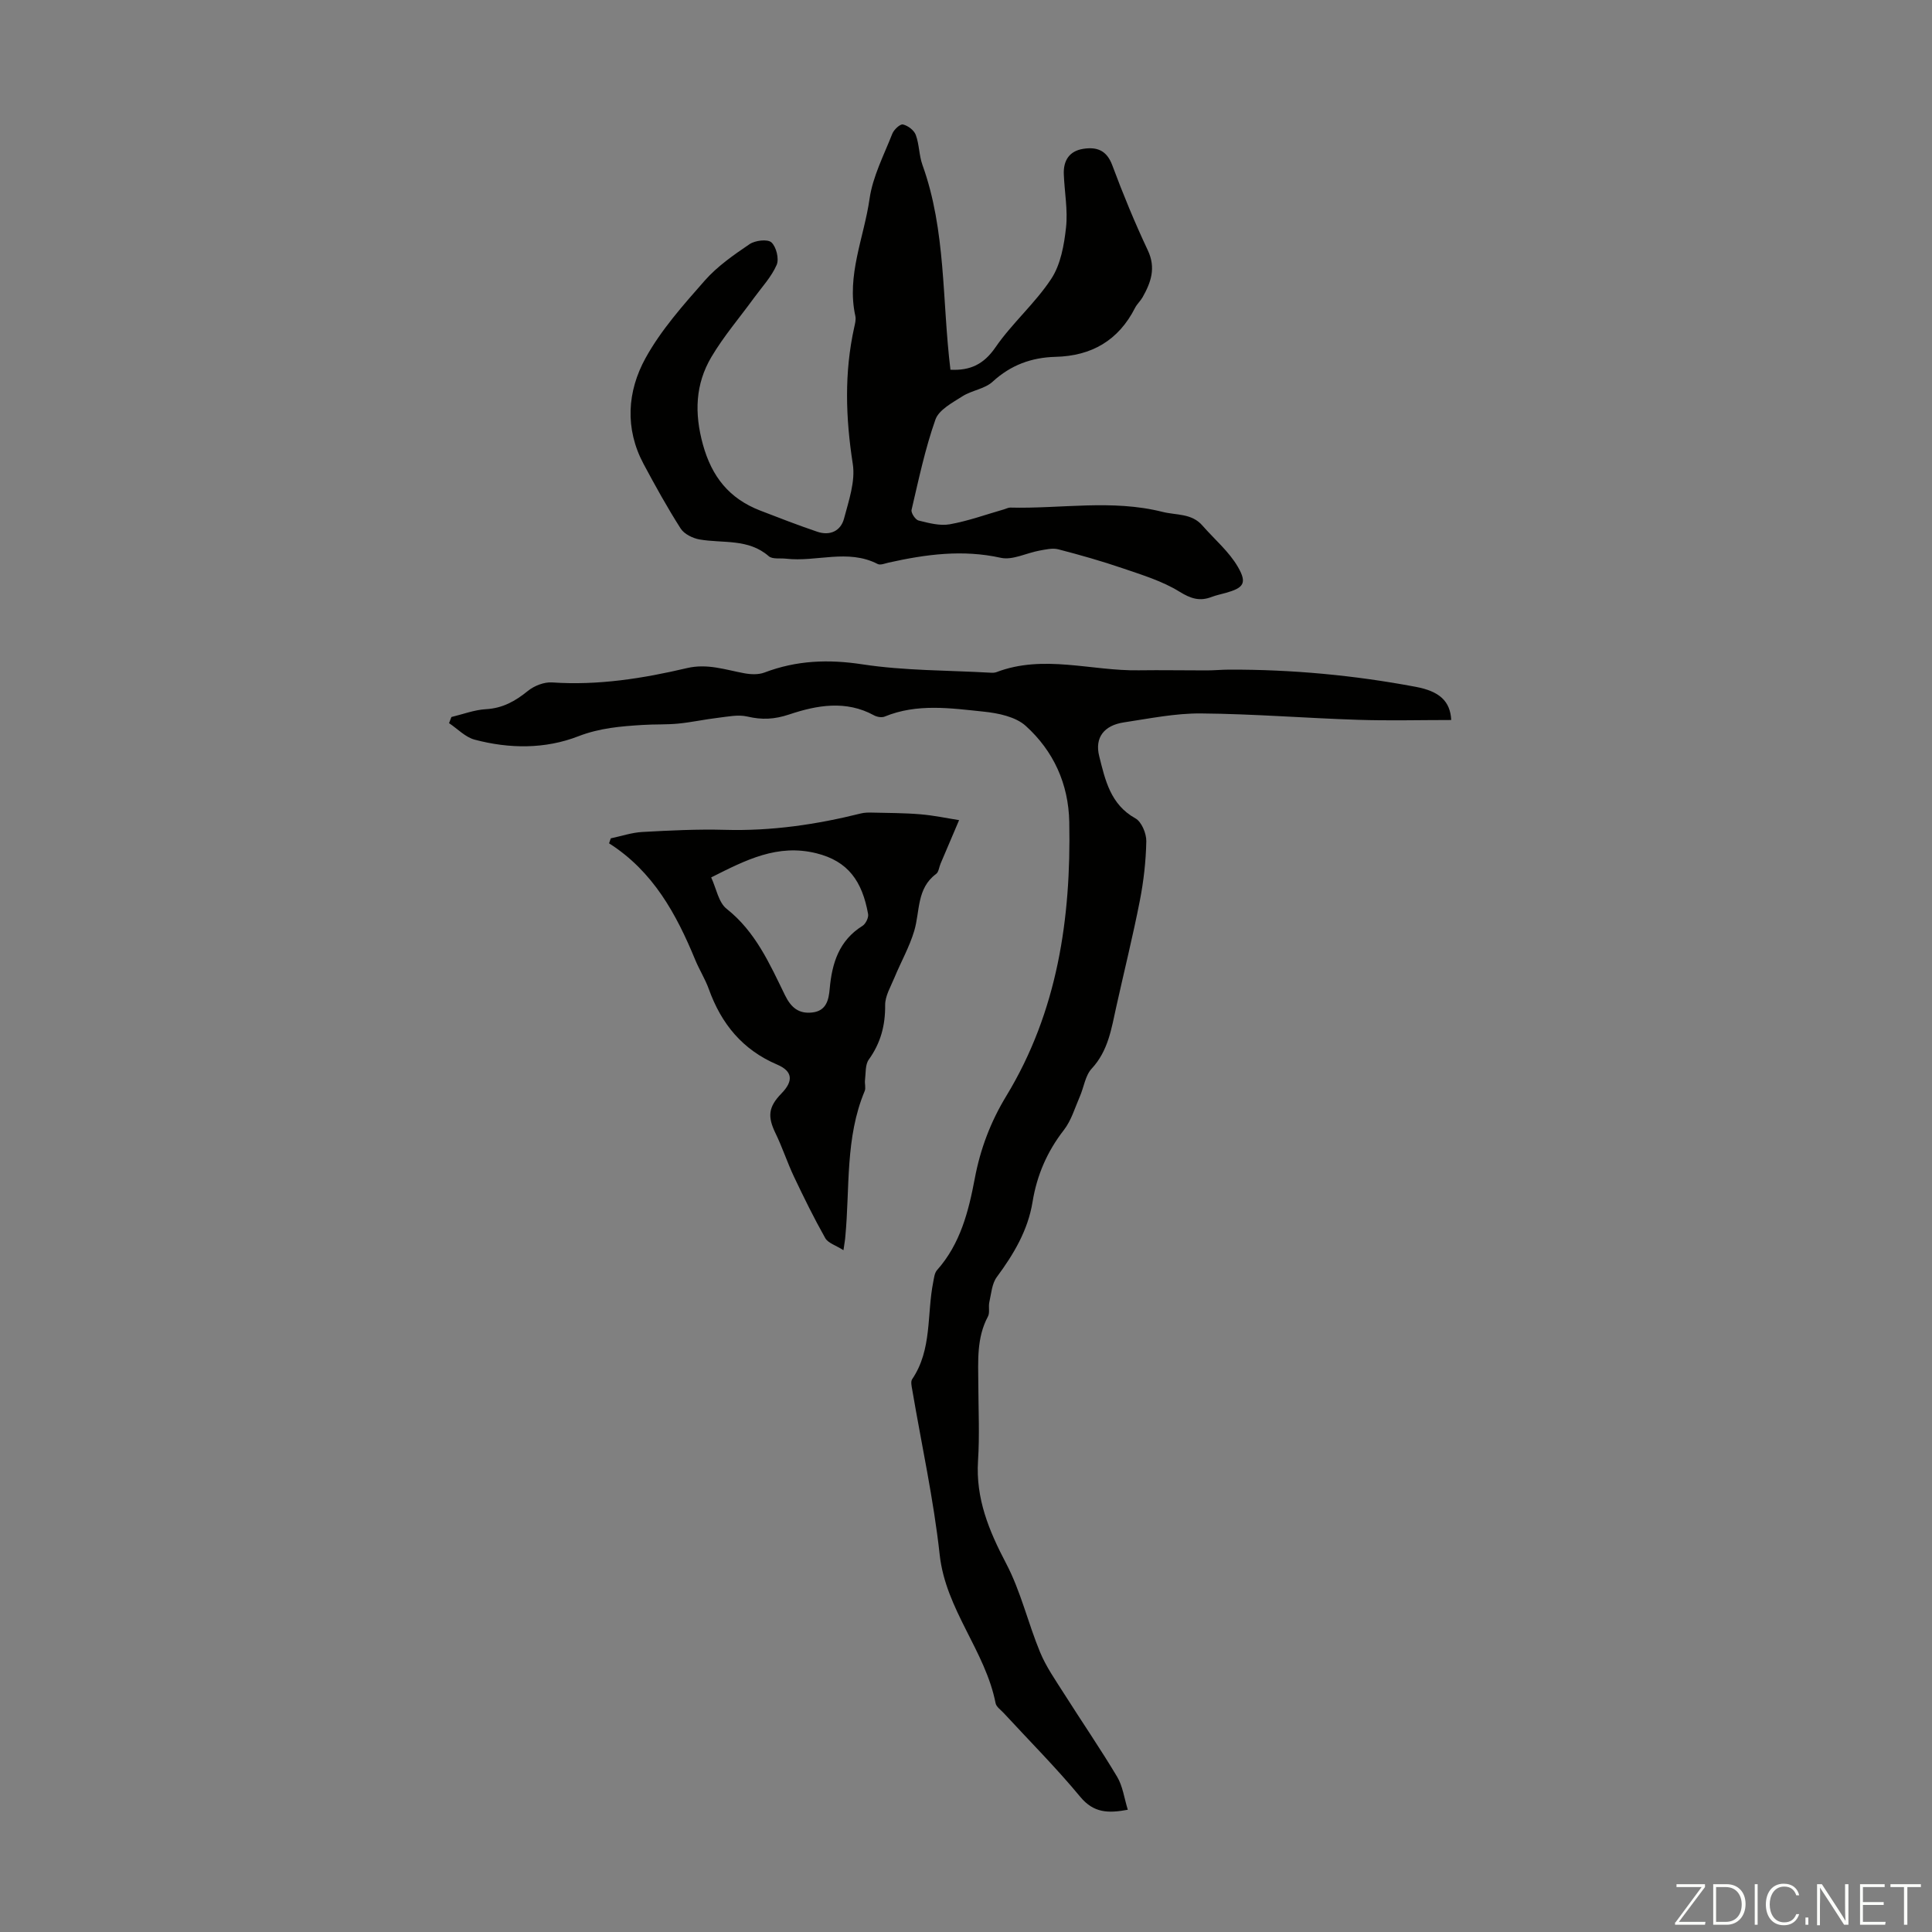 <svg enable-background="new 0 0 400 400" viewBox="0 0 400 400" xmlns="http://www.w3.org/2000/svg"><rect x="0" y="0" width="400" height="400" fill="#808080" stroke="none"/><g fill="#fbfcfa"><path d="m346.9 398 5.4-7.3h-5.2v-.6h5.9v.6l-5.4 7.2h5.5l-.1.6h-6.2v-.5z"/><path d="m354.7 390.1h2.8c2.3 0 3.9 1.6 3.9 4.1s-1.6 4.3-3.9 4.3h-2.8zm.6 7.8h2c2.2 0 3.3-1.6 3.3-3.6 0-1.8-1-3.6-3.3-3.6h-2z"/><path d="m363.9 390.1v8.4h-.6v-8.4z"/><path d="m372.5 396.3c-.4 1.3-1.4 2.3-3.2 2.3-2.4 0-3.7-1.9-3.7-4.3 0-2.3 1.2-4.3 3.7-4.3 1.8 0 2.9 1 3.2 2.4h-.6c-.4-1.1-1.1-1.8-2.5-1.8-2.1 0-3 1.9-3 3.7s.9 3.7 3 3.7c1.4 0 2.1-.7 2.5-1.7z"/><path d="m373.8 398.5v-1.5h.6v1.5z"/><path d="m376.2 398.5v-8.4h1c1.3 2 4.4 6.7 4.9 7.6-.1-1.2-.1-2.4-.1-3.8v-3.8h.7v8.4h-.9c-1.2-1.9-4.4-6.8-5-7.7.1 1.1 0 2.3 0 3.9v3.9h-.6z"/><path d="m390 394.4h-4.3v3.5h4.7l-.1.6h-5.2v-8.4h5.1v.6h-4.5v3.1h4.3z"/><path d="m394.2 390.7h-2.8v-.6h6.3v.6h-2.8v7.8h-.7z"/></g><path d="m93.46 148.45c2.38-.57 4.73-1.48 7.13-1.62 3.47-.19 6.09-1.66 8.7-3.78 1.32-1.07 3.38-1.88 5.04-1.76 9.5.65 18.77-.82 27.91-2.97 4.23-.99 7.93.35 11.85 1.07 1.35.25 2.94.32 4.18-.15 6.64-2.52 13.22-2.78 20.32-1.69 8.68 1.32 17.57 1.22 26.38 1.72.44.03.93.04 1.33-.11 9.78-3.73 19.65-.22 29.47-.38 4.69-.07 9.37.03 14.06.02 1.56 0 3.13-.16 4.69-.16 12.97-.04 25.84 1.16 38.59 3.56 4.92.92 7.15 2.97 7.35 6.87-6.44 0-12.89.17-19.32-.04-10.83-.35-21.64-1.23-32.46-1.32-5.32-.05-10.67 1.05-15.98 1.85-4.08.61-6.1 3.11-5.12 7 1.23 4.9 2.31 10 7.49 12.87 1.28.71 2.29 3.13 2.26 4.75-.08 4.11-.55 8.26-1.34 12.3-1.44 7.35-3.25 14.62-4.87 21.93-1.01 4.54-1.66 9.13-5.09 12.83-1.35 1.45-1.62 3.87-2.47 5.8-1.02 2.34-1.76 4.94-3.29 6.91-3.47 4.46-5.59 9.36-6.49 14.89-.96 5.9-3.91 10.83-7.41 15.57-1.01 1.37-1.14 3.42-1.54 5.19-.22.96.14 2.15-.28 2.95-2.4 4.48-2.02 9.3-2 14.09.02 5.26.28 10.54-.06 15.78-.5 7.83 2.25 14.48 5.81 21.26 3.04 5.77 4.53 12.34 7.05 18.42 1.25 3.02 3.19 5.77 4.95 8.55 3.64 5.75 7.5 11.37 10.99 17.21 1.16 1.94 1.46 4.4 2.21 6.83-4.01.74-7.03.71-9.83-2.66-4.99-6.03-10.54-11.59-15.85-17.35-.6-.66-1.54-1.28-1.69-2.04-2.14-10.89-10.34-19.38-11.58-30.77-1.25-11.43-3.74-22.71-5.67-34.07-.13-.74-.37-1.74-.03-2.25 4.16-6.13 3.02-13.38 4.36-20.09.17-.86.26-1.89.79-2.49 4.83-5.43 6.53-12.15 7.82-18.99 1.15-6.11 3.28-11.74 6.53-17.08 10.59-17.44 13.42-36.73 13.03-56.72-.15-7.89-3.27-14.71-9.02-19.9-2.1-1.89-5.67-2.63-8.67-2.94-6.85-.71-13.8-1.75-20.53 1.02-.6.25-1.58.08-2.19-.25-5.83-3.2-11.87-2.1-17.57-.19-3.08 1.03-5.65 1.14-8.68.43-1.89-.44-4.03.02-6.04.26-2.75.32-5.47.93-8.23 1.2-2.44.24-4.92.12-7.38.28-4.53.28-8.91.63-13.34 2.35-6.88 2.67-14.28 2.6-21.45.7-1.94-.51-3.55-2.25-5.31-3.42.18-.45.33-.86.49-1.27z" fill="#010100"/><path d="m196.78 76.55c4.07.2 6.88-1.1 9.3-4.61 3.45-5.02 8.23-9.13 11.57-14.21 1.95-2.96 2.66-6.98 3.06-10.63.4-3.61-.32-7.34-.46-11.03-.11-2.83 1.13-4.81 4.05-5.26 2.8-.43 4.83.3 5.98 3.39 2.22 5.96 4.65 11.87 7.36 17.62 1.73 3.66.65 6.66-1.09 9.74-.44.77-1.16 1.4-1.55 2.18-3.43 6.75-9.01 9.96-16.47 10.14-4.96.13-9.26 1.69-13.02 5.15-1.63 1.5-4.32 1.78-6.27 3.03-2.08 1.33-4.86 2.79-5.57 4.81-2.14 6.06-3.47 12.41-4.94 18.69-.15.62.79 2.05 1.45 2.21 2.1.52 4.4 1.14 6.45.78 3.82-.68 7.52-2.03 11.26-3.1.43-.12.86-.37 1.28-.36 10.5.27 21.04-1.75 31.52.89 2.87.72 6.02.26 8.25 2.82 2.49 2.85 5.52 5.39 7.37 8.6 1.95 3.37 1.13 4.33-2.55 5.36-.97.27-1.96.47-2.9.83-2.47.95-4.32.36-6.68-1.1-3.53-2.18-7.66-3.44-11.64-4.8-4.41-1.51-8.91-2.79-13.43-3.96-1.2-.31-2.63.04-3.92.27-2.68.49-5.55 2.02-7.97 1.49-7.92-1.76-15.55-.72-23.23.99-.76.17-1.72.58-2.28.29-6.18-3.19-12.68-.37-18.97-1.1-1.21-.14-2.81.15-3.57-.51-4.24-3.7-9.48-2.63-14.33-3.47-1.42-.25-3.19-1.12-3.92-2.27-2.76-4.32-5.25-8.83-7.67-13.35-3.92-7.34-3.39-15.04.39-21.91 3.22-5.85 7.83-11.02 12.28-16.08 2.6-2.95 5.98-5.3 9.27-7.53 1.15-.78 3.72-1.09 4.52-.37 1.01.91 1.63 3.42 1.09 4.66-1.09 2.5-3.07 4.61-4.71 6.86-2.95 4.06-6.26 7.91-8.81 12.22-3.32 5.62-3.54 11.59-1.76 18.08 1.85 6.73 5.48 11.22 11.83 13.69 3.93 1.52 7.87 3.05 11.86 4.4 2.62.89 4.86-.15 5.54-2.73.98-3.7 2.37-7.71 1.81-11.3-1.48-9.52-1.79-18.88.3-28.3.17-.76.39-1.6.23-2.33-1.86-8.42 1.79-16.21 2.94-24.26.66-4.63 2.97-9.04 4.71-13.48.33-.85 1.62-2.05 2.2-1.92 1.03.23 2.31 1.2 2.66 2.16.73 1.96.67 4.21 1.37 6.18 4.93 13.65 4.05 28.08 5.81 42.44z" fill="#010100"/><path d="m174.63 258.84c-1.56-1-3.18-1.46-3.77-2.5-2.34-4.15-4.45-8.44-6.49-12.75-1.38-2.92-2.38-6.02-3.79-8.92-1.7-3.49-1.52-5.47 1.21-8.28 2.47-2.53 2.39-4.58-.87-5.97-7.2-3.07-11.58-8.45-14.16-15.62-.75-2.09-1.97-4.01-2.82-6.07-3.91-9.49-8.72-18.33-17.84-24.13.12-.34.24-.68.36-1.03 2.18-.46 4.35-1.2 6.55-1.32 5.69-.31 11.4-.6 17.09-.44 9.58.27 18.91-1.09 28.16-3.4.74-.18 1.53-.19 2.3-.17 3.33.08 6.67.07 9.99.35 2.79.23 5.54.82 8.02 1.21-1.49 3.49-2.66 6.25-3.84 9.02-.31.72-.38 1.73-.92 2.12-4.05 3-3.32 7.71-4.52 11.76-.99 3.34-2.75 6.43-4.09 9.67-.77 1.88-1.96 3.83-1.94 5.74.04 4.2-.93 7.84-3.39 11.27-.76 1.05-.6 2.79-.78 4.23-.1.76.21 1.64-.07 2.29-4.05 9.67-3.05 20-4 30.07-.04.64-.16 1.28-.39 2.87zm-27.39-77.18c1.07 2.29 1.52 5.18 3.2 6.5 6 4.74 8.91 11.4 12.09 17.9 1.26 2.57 2.87 3.89 5.67 3.56 2.89-.34 3.38-2.61 3.58-4.91.47-5.29 1.93-9.99 6.79-13.02.67-.42 1.3-1.72 1.16-2.46-1.23-6.8-4.14-10.94-10.71-12.57-8.04-1.99-14.55 1.36-21.78 5z" fill="#010100"/></svg>